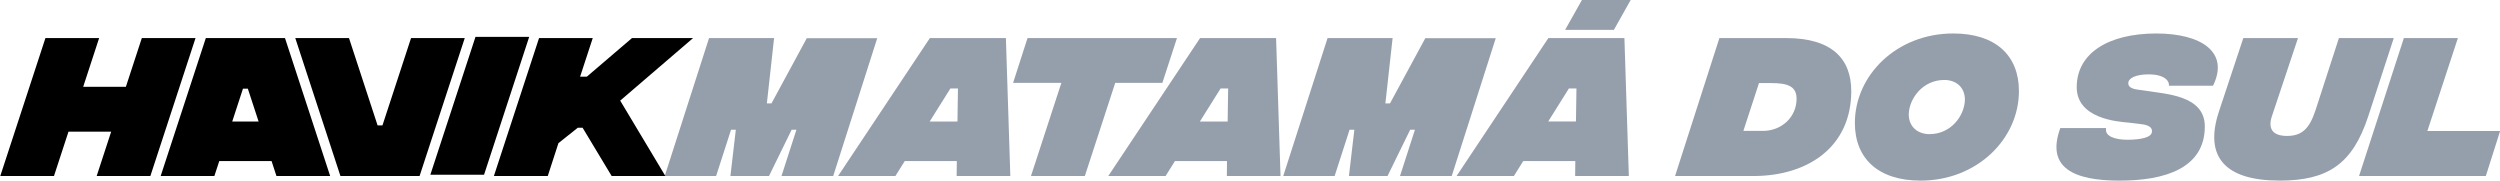 <?xml version="1.0" encoding="UTF-8" standalone="no"?>
<!-- Created with Inkscape (http://www.inkscape.org/) -->

<svg
   xmlns:dc="http://purl.org/dc/elements/1.1/"
   xmlns:cc="http://creativecommons.org/ns#"
   xmlns:rdf="http://www.w3.org/1999/02/22-rdf-syntax-ns#"
   xmlns:svg="http://www.w3.org/2000/svg"
   xmlns="http://www.w3.org/2000/svg"
   xmlns:sodipodi="http://sodipodi.sourceforge.net/DTD/sodipodi-0.dtd"
   xmlns:inkscape="http://www.inkscape.org/namespaces/inkscape"
   width="224.758mm"
   height="16.256mm"
   viewBox="0 0 224.758 16.256"
   version="1.1"
   id="svg2021"
   sodipodi:docname="HavMDS.svg"
   inkscape:version="0.92.4 (5da689c313, 2019-01-14)">
  <defs
     id="defs2015" />
  <sodipodi:namedview
     id="base"
     pagecolor="#ffffff"
     bordercolor="#666666"
     borderopacity="1.0"
     inkscape:pageopacity="0.0"
     inkscape:pageshadow="2"
     inkscape:zoom="0.98994949"
     inkscape:cx="507.53259"
     inkscape:cy="94.255936"
     inkscape:document-units="mm"
     inkscape:current-layer="layer1"
     showgrid="false"
     fit-margin-top="0"
     fit-margin-left="0"
     fit-margin-right="0"
     fit-margin-bottom="0"
     inkscape:window-width="1366"
     inkscape:window-height="705"
     inkscape:window-x="-8"
     inkscape:window-y="-8"
     inkscape:window-maximized="1" />
  <g
     inkscape:label="Layer 1"
     inkscape:groupmode="layer"
     id="layer1"
     transform="translate(249.444,-265.672)">
    <g
       id="g997"
       transform="matrix(1.674,0,0,1.674,138.693,-19.649)">
      <g
         id="g978">
        <path
           inkscape:connector-curvature="0"
           id="path932"
           style="font-style:oblique;font-variant:normal;font-weight:900;font-stretch:normal;font-size:40px;line-height:1.25;font-family:'Integral CF';-inkscape-font-specification:'Integral CF Heavy Oblique';letter-spacing:0px;word-spacing:0px;fill:#959fab;fill-opacity:1;stroke:none;stroke-width:0.265"
           d="m -196.163,179.896 h 2.76 l 0.803,-2.487 h 0.256 l -0.291,2.487 h 2.073 l 1.217,-2.487 h 0.256 l -0.803,2.487 h 2.778 l 2.364,-7.4 h -3.784 l -1.896,3.501 h -0.247 l 0.388,-3.51 h -3.493 z" />
        <path
           inkscape:connector-curvature="0"
           id="path934"
           style="font-style:oblique;font-variant:normal;font-weight:900;font-stretch:normal;font-size:40px;line-height:1.25;font-family:'Integral CF';-inkscape-font-specification:'Integral CF Heavy Oblique';letter-spacing:0px;word-spacing:0px;fill:#959fab;fill-opacity:1;stroke:none;stroke-width:0.265"
           d="m -177.602,179.896 -0.238,-7.408 h -4.083 l -4.93,7.408 h 3.078 l 0.503,-0.803 h 2.796 l -0.009,0.803 z m -4.33,-2.928 1.111,-1.773 h 0.406 l -0.026,1.773 z" />
        <path
           inkscape:connector-curvature="0"
           id="path936"
           style="font-style:oblique;font-variant:normal;font-weight:900;font-stretch:normal;font-size:40px;line-height:1.25;font-family:'Integral CF';-inkscape-font-specification:'Integral CF Heavy Oblique';letter-spacing:0px;word-spacing:0px;fill:#959fab;fill-opacity:1;stroke:none;stroke-width:0.265"
           d="m -168.652,172.487 h -8.026 l -0.776,2.408 h 2.593 l -1.632,5.001 h 2.893 l 1.632,-5.001 h 2.531 z" />
        <path
           inkscape:connector-curvature="0"
           id="path938"
           style="font-style:oblique;font-variant:normal;font-weight:900;font-stretch:normal;font-size:40px;line-height:1.25;font-family:'Integral CF';-inkscape-font-specification:'Integral CF Heavy Oblique';letter-spacing:0px;word-spacing:0px;fill:#959fab;fill-opacity:1;stroke:none;stroke-width:0.265"
           d="m -163.091,179.896 -0.238,-7.408 h -4.083 l -4.93,7.408 h 3.078 l 0.503,-0.803 h 2.796 l -0.009,0.803 z m -4.33,-2.928 1.111,-1.773 h 0.406 l -0.026,1.773 z" />
        <path
           inkscape:connector-curvature="0"
           id="path940"
           style="font-style:oblique;font-variant:normal;font-weight:900;font-stretch:normal;font-size:40px;line-height:1.25;font-family:'Integral CF';-inkscape-font-specification:'Integral CF Heavy Oblique';letter-spacing:0px;word-spacing:0px;fill:#959fab;fill-opacity:1;stroke:none;stroke-width:0.265"
           d="m -162.945,179.896 h 2.76 l 0.803,-2.487 h 0.256 l -0.291,2.487 h 2.073 l 1.217,-2.487 h 0.256 l -0.803,2.487 h 2.778 l 2.364,-7.4 h -3.784 l -1.896,3.501 h -0.247 l 0.388,-3.51 h -3.493 z" />
        <path
           inkscape:connector-curvature="0"
           id="path942"
           style="font-style:oblique;font-variant:normal;font-weight:900;font-stretch:normal;font-size:40px;line-height:1.25;font-family:'Integral CF';-inkscape-font-specification:'Integral CF Heavy Oblique';letter-spacing:0px;word-spacing:0px;fill:#959fab;fill-opacity:1;stroke:none;stroke-width:0.265"
           d="m -144.279,170.432 h -2.619 l -0.908,1.614 h 2.619 z m -4.427,2.055 -4.93,7.408 h 3.078 l 0.503,-0.803 h 2.796 l -0.009,0.803 h 2.884 l -0.238,-7.408 z m -0.009,4.48 1.111,-1.773 h 0.406 l -0.026,1.773 z" />
        <path
           inkscape:connector-curvature="0"
           id="path944"
           style="font-style:oblique;font-variant:normal;font-weight:900;font-stretch:normal;font-size:40px;line-height:1.25;font-family:'Integral CF';-inkscape-font-specification:'Integral CF Heavy Oblique';letter-spacing:0px;word-spacing:0px;fill:#959fab;fill-opacity:1;stroke:none;stroke-width:0.265"
           d="m -141.902,179.896 h 4.207 c 2.937,0 5.256,-1.57 5.256,-4.56 0,-1.737 -1.041,-2.849 -3.501,-2.849 h -3.581 z m 3.669,-2.425 0.838,-2.566 h 0.661 c 0.838,0 1.358,0.15 1.358,0.838 0,0.997 -0.811,1.729 -1.808,1.729 z" />
        <path
           inkscape:connector-curvature="0"
           id="path946"
           style="font-style:oblique;font-variant:normal;font-weight:900;font-stretch:normal;font-size:40px;line-height:1.25;font-family:'Integral CF';-inkscape-font-specification:'Integral CF Heavy Oblique';letter-spacing:0px;word-spacing:0px;fill:#959fab;fill-opacity:1;stroke:none;stroke-width:0.265"
           d="m -128.717,180.143 c 3.034,0 5.283,-2.24 5.283,-4.807 0,-1.931 -1.27,-3.096 -3.528,-3.096 -3.034,0 -5.283,2.24 -5.283,4.807 0,1.923 1.27,3.096 3.528,3.096 z m 0.476,-2.496 c -0.564,0 -1.111,-0.335 -1.111,-1.076 0.026,-0.829 0.741,-1.834 1.914,-1.834 0.564,0 1.102,0.335 1.102,1.067 -0.018,0.838 -0.732,1.843 -1.905,1.843 z" />
        <path
           inkscape:connector-curvature="0"
           id="path948"
           style="font-style:oblique;font-variant:normal;font-weight:900;font-stretch:normal;font-size:40px;line-height:1.25;font-family:'Integral CF';-inkscape-font-specification:'Integral CF Heavy Oblique';letter-spacing:0px;word-spacing:0px;fill:#959fab;fill-opacity:1;stroke:none;stroke-width:0.265"
           d="m -118.019,180.143 c 2.434,0 4.568,-0.67 4.568,-2.91 0,-1.685 -2.117,-1.737 -3.21,-1.923 l -0.388,-0.053 c -0.512,-0.062 -0.512,-0.282 -0.512,-0.344 0,-0.282 0.415,-0.476 1.094,-0.476 0.944,0 1.129,0.432 1.085,0.609 h 2.372 c 0.891,-1.808 -0.635,-2.805 -3.052,-2.805 -2.54,0 -4.269,1.041 -4.269,2.884 0,1.667 2.134,1.852 2.805,1.905 l 0.591,0.071 c 0.688,0.062 0.644,0.335 0.644,0.406 0,0.326 -0.626,0.441 -1.323,0.441 -0.626,0 -1.235,-0.176 -1.138,-0.626 h -2.461 c -0.785,2.152 0.75,2.822 3.193,2.822 z" />
        <path
           inkscape:connector-curvature="0"
           id="path950"
           style="font-style:oblique;font-variant:normal;font-weight:900;font-stretch:normal;font-size:40px;line-height:1.25;font-family:'Integral CF';-inkscape-font-specification:'Integral CF Heavy Oblique';letter-spacing:0px;word-spacing:0px;fill:#959fab;fill-opacity:1;stroke:none;stroke-width:0.265"
           d="m -109.442,180.143 c 2.611,0 3.925,-0.9 4.763,-3.44 l 1.376,-4.216 h -2.946 l -1.261,3.889 c -0.318,0.953 -0.706,1.367 -1.526,1.367 -0.82,0 -1.032,-0.432 -0.803,-1.085 l 1.393,-4.172 h -2.937 l -1.314,3.96 c -0.794,2.417 0.326,3.695 3.254,3.695 z" />
        <path
           inkscape:connector-curvature="0"
           id="path952"
           style="font-style:oblique;font-variant:normal;font-weight:900;font-stretch:normal;font-size:40px;line-height:1.25;font-family:'Integral CF';-inkscape-font-specification:'Integral CF Heavy Oblique';letter-spacing:0px;word-spacing:0px;fill:#959fab;fill-opacity:1;stroke:none;stroke-width:0.265"
           d="m -105.168,179.896 h 6.809 l 0.767,-2.417 h -3.907 l 1.64,-4.992 h -2.902 z" />
      </g>
      <path
         d="m -194.639,172.487 h -3.281 l -2.425,2.073 h -0.362 l 0.679,-2.073 h -2.884 l -2.425,7.408 h 2.893 l 0.573,-1.764 1.041,-0.829 h 0.256 l 1.561,2.593 h 2.884 l -2.425,-4.048 z"
         style="font-style:oblique;font-variant:normal;font-weight:900;font-stretch:normal;font-size:40px;line-height:1.25;font-family:'Integral CF';-inkscape-font-specification:'Integral CF Heavy Oblique';letter-spacing:0px;word-spacing:0px;fill:#000000;fill-opacity:1;stroke:none;stroke-width:0.265"
         id="path1714-0"
         inkscape:connector-curvature="0" />
      <rect
         transform="matrix(1,0,-0.311,0.95,0,0)"
         y="181.496"
         x="-149.88"
         height="7.795"
         width="2.884"
         id="rect1722-4"
         style="opacity:1;vector-effect:none;fill:#000000;fill-opacity:1;stroke:none;stroke-width:0.175;stroke-linecap:butt;stroke-linejoin:miter;stroke-miterlimit:4;stroke-dasharray:none;stroke-dashoffset:0;stroke-opacity:1;paint-order:normal" />
      <path
         sodipodi:nodetypes="ccccccccc"
         inkscape:connector-curvature="0"
         id="rect1722-8-4"
         d="m -216.004,172.487 2.425,7.408 h 4.251 l 2.426,-7.408 h -2.884 l -1.536,4.692 h -0.261 l -1.536,-4.692 z"
         style="opacity:1;vector-effect:none;fill:#000000;fill-opacity:1;stroke:none;stroke-width:0.17;stroke-linecap:butt;stroke-linejoin:miter;stroke-miterlimit:4;stroke-dasharray:none;stroke-dashoffset:0;stroke-opacity:1;paint-order:normal" />
      <path
         id="rect1722-8-1-6"
         d="m -220.808,172.487 -2.425,7.408 h 2.884 l 0.263,-0.803 h 2.808 l 0.263,0.803 h 2.884 l -2.426,-7.408 z m 1.995,2.717 h 0.261 l 0.578,1.764 h -1.416 z"
         style="opacity:1;vector-effect:none;fill:#000000;fill-opacity:1;stroke:none;stroke-width:0.17;stroke-linecap:butt;stroke-linejoin:miter;stroke-miterlimit:4;stroke-dasharray:none;stroke-dashoffset:0;stroke-opacity:1;paint-order:normal"
         inkscape:connector-curvature="0" />
      <path
         inkscape:connector-curvature="0"
         id="rect1722-6-8"
         d="m -229.422,172.487 -2.425,7.408 h 2.884 l 0.779,-2.381 h 2.293 l -0.779,2.381 h 2.884 l 2.425,-7.408 h -2.884 l -0.857,2.619 h -2.293 l 0.857,-2.619 z"
         style="opacity:1;vector-effect:none;fill:#000000;fill-opacity:1;stroke:none;stroke-width:0.17;stroke-linecap:butt;stroke-linejoin:miter;stroke-miterlimit:4;stroke-dasharray:none;stroke-dashoffset:0;stroke-opacity:1;paint-order:normal" />
    </g>
  </g>
</svg>
